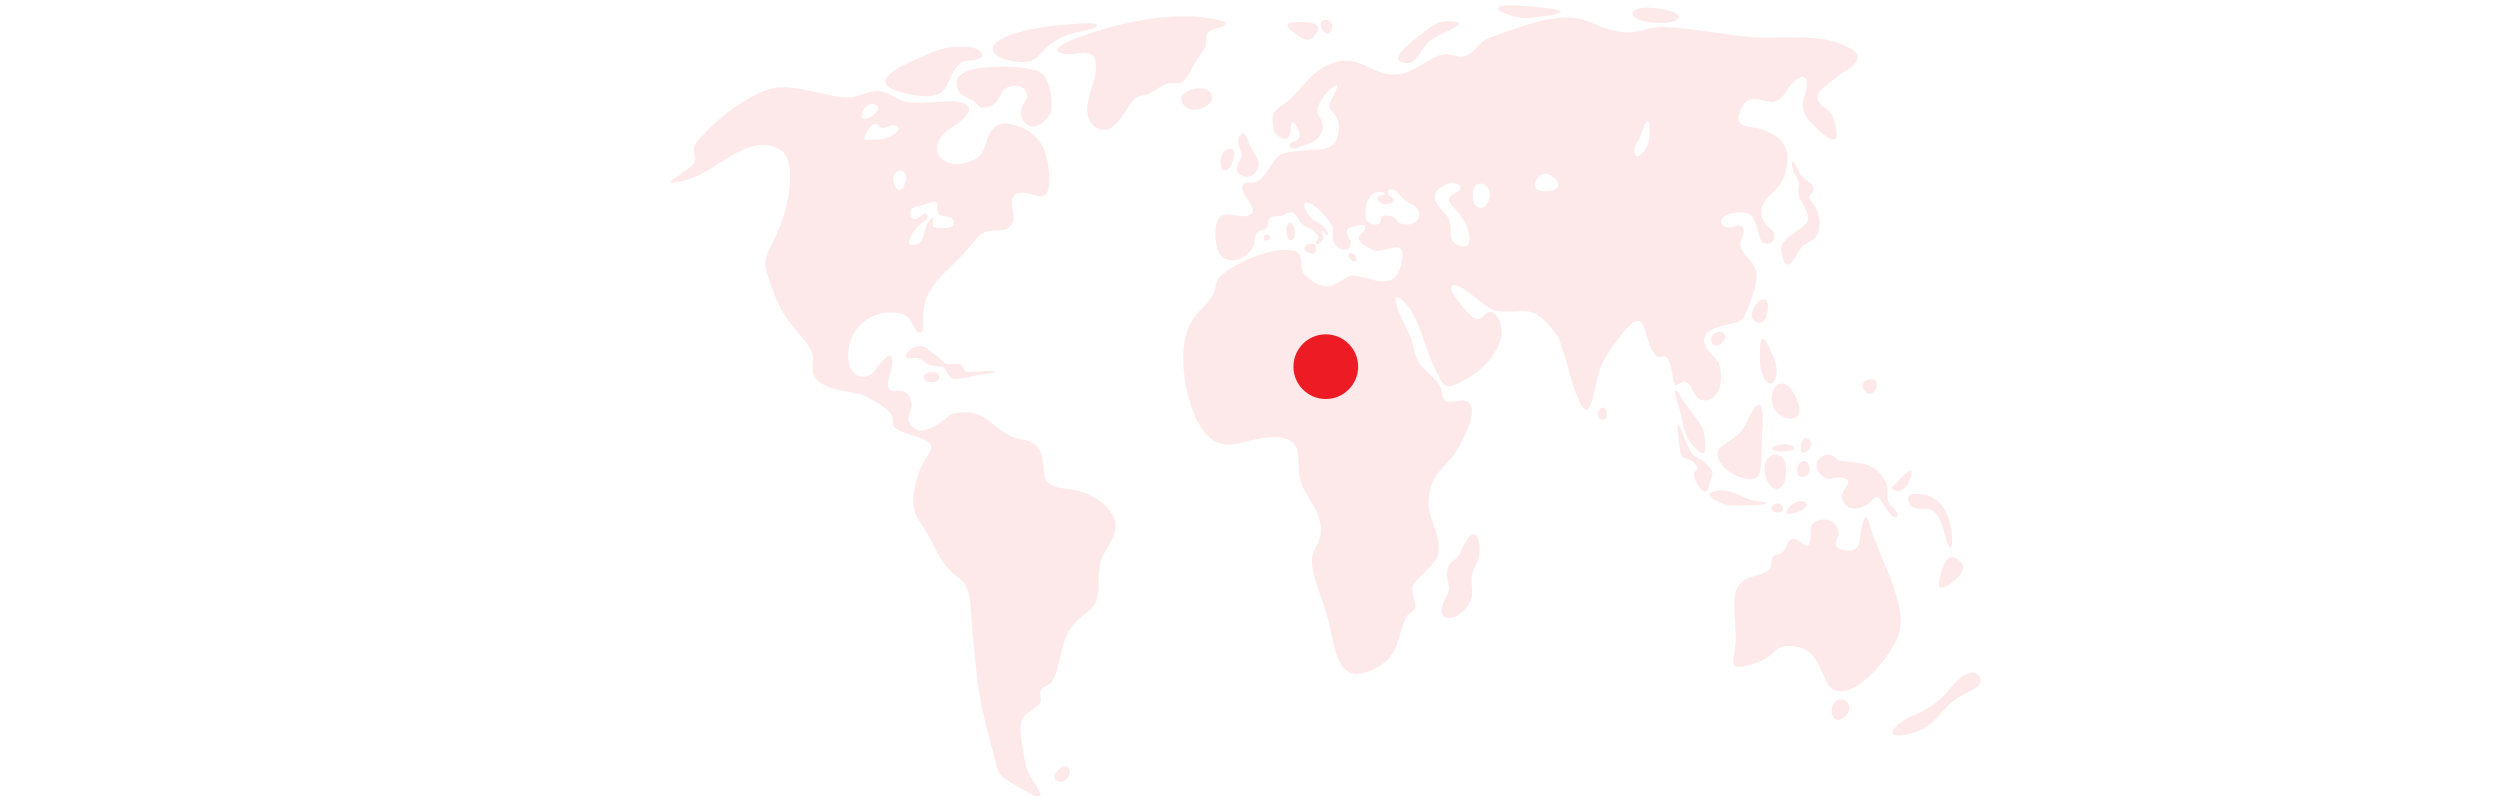 <?xml version="1.0" encoding="UTF-8" standalone="no"?>
<!-- Created with Inkscape (http://www.inkscape.org/) -->

<svg
   xmlns:dc="http://purl.org/dc/elements/1.1/"
   xmlns:cc="http://creativecommons.org/ns#"
   xmlns:rdf="http://www.w3.org/1999/02/22-rdf-syntax-ns#"
   xmlns:svg="http://www.w3.org/2000/svg"
   xmlns="http://www.w3.org/2000/svg"
   xmlns:sodipodi="http://sodipodi.sourceforge.net/DTD/sodipodi-0.dtd"
   xmlns:inkscape="http://www.inkscape.org/namespaces/inkscape"
   width="549.577mm"
   height="175mm"
   viewBox="0 0 549.577 175"
   version="1.1"
   id="svg3451"
   inkscape:version="0.92.2 (5c3e80d, 2017-08-06)"
   sodipodi:docname="especialafricafondo3.svg">
  <defs
     id="defs3445">
    <clipPath
       clipPathUnits="userSpaceOnUse"
       id="clipPath808">
      <path
         d="M 282.788,204.607 H 560.545 V 36.831 H 282.788 Z"
         id="path806"
         inkscape:connector-curvature="0" />
    </clipPath>
  </defs>
  <sodipodi:namedview
     id="base"
     pagecolor="#ffffff"
     bordercolor="#666666"
     borderopacity="1.0"
     inkscape:pageopacity="0.0"
     inkscape:pageshadow="2"
     inkscape:zoom="0.35"
     inkscape:cx="150.26424"
     inkscape:cy="759.96797"
     inkscape:document-units="mm"
     inkscape:current-layer="layer1"
     showgrid="false"
     inkscape:window-width="2560"
     inkscape:window-height="1379"
     inkscape:window-x="0"
     inkscape:window-y="0"
     inkscape:window-maximized="1"
     showguides="true"
     inkscape:guide-bbox="true">
    <sodipodi:guide
       position="549.577,198.695"
       orientation="1,0"
       id="guide823"
       inkscape:locked="false" />
  </sodipodi:namedview>
  <g
     inkscape:label="Capa 1"
     inkscape:groupmode="layer"
     id="layer1"
     transform="translate(-53.816,-180.956)">
    <g
       transform="matrix(1.037,0,0,-1.037,-92.004,394.299)"
       id="g3424">
      <g
         id="g802">
        <g
           id="g804" />
        <g
           id="g816">
          <g
             style="opacity:0.1"
             id="g814"
             clip-path="url(#clipPath808)">
            <g
               id="g812"
               transform="translate(332.527,167.031)">
              <path
                 inkscape:connector-curvature="0"
                 id="path810"
                 style="fill:#ed1c24;fill-opacity:1;fill-rule:evenodd;stroke:none"
                 d="M 0,0 C 1.021,3.026 -2.005,3.113 -2.494,1.38 -2.939,-0.268 -1.205,-3.561 0,0 m -8.19,10.726 c 0.398,0.846 1.067,1.649 1.868,1.736 0.535,0.047 0.845,-0.8 1.379,-0.89 0.756,-0.044 1.468,0.578 2.225,0.578 3.25,-0.176 -0.221,-3.072 -3.026,-3.025 -2.36,0.087 -3.652,-0.847 -2.446,1.601 m 2.178,5.565 c 1.069,-0.891 -1.468,-2.849 -2.671,-2.805 -1.734,0 0.623,4.542 2.671,2.805 M 4.716,-8.726 c -1.112,-1.87 -0.399,-3.962 -2.805,-4.495 -2.269,-0.445 -0.666,2.671 1.292,4.406 0.489,0.445 1.025,0.712 1.379,1.201 0.401,0.579 0,1.249 -0.579,1.024 C 3.381,-6.857 2.936,-7.614 2.27,-7.748 1.155,-7.925 0.576,-6.231 1.379,-5.521 c 0.579,0.535 1.513,0.357 2.225,0.668 5.163,2.18 1.958,-0.934 3.917,-2.135 0.224,-0.181 3.471,0.087 2.581,-2.139 -0.265,-0.622 -2.715,-0.579 -3.337,-0.488 -0.312,0.043 -0.713,0.09 -0.847,0.354 -0.312,0.623 0.579,3.384 -1.202,0.535 m 59.692,43.58 c -8.903,1.379 -19.54,-1.071 -28.086,-4.23 -6.901,-2.581 -3.785,-3.873 0.49,-3.204 3.695,0.579 3.829,-1.56 3.47,-4.585 -0.354,-2.671 -3.872,-8.77 0.268,-11.217 4.007,-2.359 6.142,4.673 8.324,6.363 0.757,0.58 1.781,0.402 2.628,0.803 1.379,0.623 2.537,1.648 3.96,2.136 1.114,0.401 2.493,-0.178 3.384,0.535 1.379,1.068 1.868,2.893 2.758,4.318 0.668,1.022 1.559,1.958 2.004,3.026 0.402,0.934 -0.133,2.226 0.533,2.982 0.492,0.535 1.205,0.713 1.915,0.935 4.317,1.157 0.223,1.827 -1.648,2.138 m -3.337,-19.41 c 4.539,-0.044 5.564,4.676 1.025,4.542 -1.514,-0.047 -4.586,-1.202 -3.25,-3.294 0.488,-0.713 1.379,-1.248 2.225,-1.248 M 24.748,13.576 c -1.067,2.046 1.112,3.782 1.112,4.629 0,2.491 -2.936,2.759 -4.63,1.734 -1.334,-0.799 -1.111,-3.293 -3.694,-3.916 -2.226,-0.532 -1.781,0.402 -3.116,1.246 -1.112,0.712 -2.671,1.114 -3.204,2.359 -1.87,4.141 4.227,4.764 7.568,4.897 2.36,0.09 8.324,0.046 10.192,-1.422 1.647,-1.336 2.45,-6.055 1.915,-8.104 -0.402,-1.557 -4.094,-5.295 -6.143,-1.423 m 2.092,12.331 c -1.157,-0.492 -2.493,-0.401 -3.694,-0.223 -5.832,0.889 -6.233,3.872 -0.402,5.786 4.541,1.469 9.793,1.959 14.469,2.269 4.807,0.312 4.271,-0.933 0.131,-1.69 C 29.822,30.667 29.243,26.885 26.84,25.907 M 13.131,28.756 C 7.876,28.933 6.942,28.13 2.226,26.085 c -2.407,-1.024 -10.996,-4.72 -3.34,-6.856 2.359,-0.712 7.477,-1.871 9.304,0.399 1.335,1.693 2.179,6.189 5.162,6.232 4.719,0.047 3.206,2.762 -0.221,2.896 M 1.289,-37.259 c 2.403,0.402 2.27,-0.845 4.184,-1.513 0.802,-0.268 1.78,0 2.584,-0.355 0.488,-0.225 1.067,-2.316 2.134,-2.537 1.025,-0.181 4.542,0.8 6.009,0.977 0.625,0.044 5.342,0.756 1.336,0.756 -1.024,0 -4.007,-0.398 -4.673,-0.133 -0.579,0.267 -0.579,1.202 -1.114,1.469 -0.845,0.402 -2.27,-0.267 -3.248,0.268 -0.535,0.311 -1.914,1.737 -2.717,2.269 -1.379,0.981 -1.824,1.825 -3.782,1.203 -1.604,-0.534 -2.893,-2.759 -0.713,-2.404 m 33.206,-88.803 c 1.068,1.691 -0.31,3.561 -2.312,1.246 -1.694,-1.958 1.067,-3.161 2.312,-1.246 M 5.52,-40.151 c -2.539,-0.402 -1.604,-2.005 -0.537,-2.139 3.294,-0.355 2.495,2.406 0.537,2.139 m 111.592,38.237 c 1.958,1.021 -1.024,3.116 -3.916,0.623 -2.628,-2.316 1.068,-4.807 1.691,-5.831 1.693,-2.805 -0.49,-4.854 2.315,-6.099 3.428,-1.468 2.493,2.448 1.648,4.272 -2.049,4.585 -6.009,4.852 -1.738,7.035 m 3.25,0.044 c 0.535,3.293 5.075,1.201 3.073,-2.45 -1.248,-2.223 -3.605,-0.756 -3.073,2.45 m 14.332,3.471 c 2.227,1.425 6.634,-3.515 0.757,-3.471 -2.892,0.043 -2.136,2.537 -0.757,3.471 m 22.035,5.208 c 0.358,0.489 0.668,1.114 0.846,1.693 0.489,1.958 0.402,8.368 -1.69,1.379 -0.268,-0.847 -0.981,-1.513 -1.201,-2.403 -0.493,-2.226 0.666,-2.583 2.045,-0.669 m -58,-9.526 c -1.114,-1.202 -1.291,-3.07 -1.158,-4.673 0.091,-1.024 1.292,-1.603 2.183,-1.512 2.179,0.22 -0.134,2.001 2.447,1.914 1.914,-0.09 1.914,-1.336 2.714,-1.65 2.316,-0.934 5.255,0.759 3.518,3.206 -0.579,0.8 -1.691,1.025 -2.494,1.647 -0.579,0.489 -1.024,1.112 -1.556,1.647 -0.757,0.803 -2.048,1.245 -2.048,-0.221 0,-0.579 1.379,-0.803 1.157,-1.426 -0.401,-1.201 -3.028,-1.068 -3.384,0.355 -0.22,0.847 1.47,0.492 1.514,0.981 0.046,0.666 -2.049,0.622 -2.893,-0.268 m 81.637,-16.157 c 0.358,-2.005 -0.445,-4.184 -1.111,-6.099 -2.005,-5.743 -2.403,-4.273 -6.41,-5.475 -1.738,-0.535 -4.184,-1.292 -3.294,-4.097 0.576,-1.646 2.581,-2.446 3.026,-4.137 0.756,-2.628 0.402,-6.945 -2.715,-7.48 -2.359,-0.4 -2.851,2.403 -3.785,3.427 -1.336,1.469 -2.313,-0.666 -2.892,-0.131 -0.669,0.623 -0.402,4.361 -1.871,5.831 -0.533,0.532 -1.603,-0.268 -2.091,0.221 -3.562,3.561 -1.025,13.756 -9.349,1.959 -2.357,-3.338 -2.849,-4.942 -3.739,-9.125 -1.245,-6.099 -2.313,-5.031 -4.228,0.043 -0.89,2.316 -2.715,10.018 -3.651,11.397 -5.607,7.967 -7.122,4.228 -13.532,5.476 -1.022,0.221 -5.119,3.782 -6.497,4.628 -1.604,0.979 -3.294,1.159 -2.005,-1.248 0.579,-1.111 3.785,-5.295 5.121,-5.295 1.067,0 1.734,1.691 2.758,1.557 1.781,-0.134 2.761,-4.051 2.226,-5.607 -1.514,-4.541 -4.539,-7.122 -8.458,-9.214 -3.739,-2.005 -3.826,-0.669 -5.563,2.758 -1.825,3.561 -3.027,8.813 -4.72,11.752 -1.78,3.072 -5.563,6.142 -2.58,-0.579 0.666,-1.469 1.469,-2.892 2.092,-4.452 0.666,-1.69 0.756,-3.692 1.69,-5.208 1.292,-2.179 4.585,-3.917 4.897,-6.232 0.358,-2.491 0.98,-2.537 3.339,-2.092 5.919,1.024 1.782,-7.21 0.312,-9.791 -2.849,-5.074 -6.587,-5.121 -6.366,-12.688 0.091,-2.668 2.892,-6.411 1.915,-10.237 -0.579,-2.225 -4.854,-4.762 -5.386,-6.81 -0.357,-1.38 0.891,-2.849 0.579,-4.229 -0.181,-0.98 -1.515,-1.248 -1.915,-2.094 -2.182,-4.583 -1.157,-9.258 -8.635,-11.706 -5.921,-1.914 -6.5,5.386 -7.524,9.661 -1.158,4.94 -2.092,6.453 -3.16,10.192 -1.914,6.456 1.024,6.322 1.246,9.971 0.267,4.317 -3.25,7.299 -4.272,10.683 -1.381,4.408 2.002,10.551 -8.19,9.171 -4.498,-0.625 -8.281,-3.34 -12.064,1.111 -3.872,4.542 -5.699,15.314 -4.005,20.967 1.422,4.629 3.738,5.031 5.562,8.101 1.514,2.537 -0.933,3.159 5.299,6.633 2.136,1.202 6.185,2.758 8.589,2.982 7.213,0.757 3.785,-3.293 5.653,-5.117 4.897,-4.987 7.39,-1.114 9.439,-0.358 2.848,1.068 9.613,-4.629 11.082,2.761 1.246,6.186 -3.471,1.78 -5.921,2.758 -1.112,0.445 -4.271,2.092 -2.758,3.294 0.622,0.535 2.805,3.072 -2.092,1.56 -1.871,-0.58 -0.091,-2.495 0,-2.983 0.134,-1.47 -0.934,-2.316 -2.183,-1.559 -2.581,1.468 -1.158,3.25 -1.69,4.718 -0.445,1.159 -3.116,4.051 -4.184,4.586 -3.293,1.738 -1.292,-1.958 -0.133,-2.982 0.666,-0.623 1.602,-0.891 2.312,-1.513 0.445,-0.358 0.757,-0.847 0.981,-1.336 0.177,-0.401 0.044,-0.846 -0.358,-0.445 -0.22,0.222 -0.311,0.623 -0.623,0.801 -0.087,0.043 -0.264,-0.222 -0.264,-0.312 0.043,-0.489 0.445,-0.847 0.355,-1.336 -0.134,-0.8 -1.47,-1.558 -1.56,-1.023 -0.177,0.8 1.382,1.067 -0.355,2.449 -1.824,1.423 -2.182,0.576 -3.605,3.026 -1.158,1.958 -2.004,0.756 -3.25,0.355 -0.8,-0.268 -1.824,0.091 -2.493,-0.444 -0.623,-0.49 -0.311,-1.648 -0.8,-2.18 -0.536,-0.579 -1.56,-0.359 -2.005,-0.937 -0.577,-0.844 -0.355,-2.002 -0.8,-2.892 -1.604,-3.428 -6.634,-4.495 -7.701,-0.224 -0.4,1.647 -0.801,5.787 1.157,6.724 1.559,0.71 3.695,-0.579 5.476,0 2.982,1.021 -1.693,4.183 -1.248,6.185 0.268,1.248 2.272,0.49 3.163,1.025 1.245,0.713 2.091,2.225 2.403,2.627 2.671,3.471 1.245,3.204 6.898,3.917 3.518,0.444 7.97,-0.757 8.013,4.94 0.044,3.384 -2.939,3.293 -1.736,5.563 0.846,1.603 2.76,5.165 -0.356,2.272 -0.98,-0.891 -2.761,-3.25 -2.447,-4.763 0.266,-1.202 2.447,-2.671 0.044,-5.385 -0.756,-0.847 -3.384,-1.738 -4.585,-2.095 -1.514,-0.399 -2.092,0.98 -0.268,1.469 0.669,0.18 1.425,0.626 0.803,2.226 -0.401,1.114 -1.646,3.116 -1.646,0.491 -0.047,-3.963 -3.341,-1.512 -3.518,-0.669 -1.158,4.941 0.578,4.362 3.383,6.899 3.248,3.028 4.583,6.188 9.303,7.701 5.743,1.915 8.056,-3.115 13.799,-2.446 3.16,0.398 6.5,3.604 9.215,4.183 1.824,0.402 3.115,-0.933 4.85,-0.311 1.693,0.579 2.494,2.225 3.963,3.294 1.024,0.713 10.326,3.782 11.752,4.094 10.504,2.359 10.282,-1.557 18.027,-2.404 2.715,-0.264 5.476,1.292 8.234,1.158 6.367,-0.221 12.689,-1.69 19.052,-2.182 6.59,-0.489 15.58,1.248 21.324,-2.892 2.848,-2.002 -2.45,-4.542 -2.939,-4.987 -2.403,-2.045 -5.652,-3.649 -4.541,-5.784 0.625,-1.248 2.403,-1.604 2.894,-2.939 2.581,-7.3 -0.622,-5.653 -4.364,-1.646 -1.69,1.78 -2.356,3.069 -1.557,5.652 1.872,6.143 -1.737,4.63 -3.962,0.979 -0.533,-0.979 -1.469,-1.826 -2.491,-2.046 -1.603,-0.358 -4.987,1.958 -6.589,-0.803 -2.937,-5.118 1.515,-4.228 3.517,-4.897 3.962,-1.289 6.811,-3.204 5.696,-8.589 -1.157,-5.522 -5.519,-5.298 -5.295,-9.305 0.134,-2.715 2.313,-3.293 2.581,-4.05 0.712,-1.958 -1.112,-3.116 -2.404,-2.136 -0.803,0.623 -1.023,4.583 -2.402,5.741 -1.336,1.068 -5.209,0.67 -6.099,-0.8 -0.802,-1.336 0.89,-2.226 2.58,-1.604 1.782,0.667 2.494,-0.713 1.648,-2.449 -1.557,-3.07 2.403,-4.094 2.982,-7.12 m -94.947,4.007 c 1.248,-0.626 1.692,-0.134 1.646,1.201 -0.087,1.601 -4.227,0.134 -1.646,-1.201 m -2.849,4.495 c -0.311,3.069 -2.092,1.69 -1.781,-0.268 0.401,-2.76 1.958,-1.559 1.781,0.268 m 11.929,-6.011 c 1.07,-1.021 1.693,0.358 0.492,1.291 -0.757,0.579 -1.603,-0.221 -0.492,-1.291 m -18.517,4.498 c -0.133,0.756 0.667,1.201 1.113,0.756 0.936,-0.89 -0.935,-1.78 -1.113,-0.756 m 43.979,-76.387 c 0.579,1.515 -0.178,3.339 0.134,4.943 0.267,1.557 1.468,2.849 1.602,4.451 0.356,4.318 -1.335,6.722 -3.872,0.801 -1.068,-2.537 -2.225,-1.737 -2.759,-3.518 -0.98,-3.25 1.289,-3.25 -0.579,-6.631 -3.072,-5.519 3.428,-5.342 5.474,-0.046 m 27.242,40.151 c 1.024,1.158 1.736,-0.311 1.469,-1.423 -0.445,-1.78 -2.849,-0.046 -1.469,1.423 M 70.286,2.893 c 0,1.69 1.691,1.737 0.666,4.183 -0.355,0.847 -0.623,2.227 0,2.983 1.158,1.469 1.914,-1.914 2.092,-2.226 C 73.757,6.41 75.447,4.851 74.691,2.937 73.579,0.044 70.239,1.333 70.286,2.893 m -1.158,0.89 c 0.178,0.446 1.158,2.983 0.178,3.293 -1.292,0.402 -2.314,-0.98 -2.448,-2.225 -0.267,-2.715 1.379,-2.939 2.27,-1.068 m 17.314,27.018 c 1.382,1.336 1.604,2.584 -0.488,3.072 -0.757,0.178 -1.514,0.178 -2.316,0.178 -2.136,-0.043 -4.138,-0.355 -1.068,-2.404 1.115,-0.755 2.537,-2.135 3.872,-0.846 m 3.34,3.517 c 1.825,-1.245 -0.09,-4.049 -1.335,-2.002 -1.202,2.046 0.71,2.448 1.335,2.002 m 21.232,-4.407 c 1.958,1.693 9.037,3.785 5.432,4.231 -3.474,0.401 -4.408,-0.67 -7.033,-2.672 -0.98,-0.712 -7.3,-5.164 -3.919,-6.055 3.029,-0.756 3.518,2.849 5.52,4.496 m 24.126,5.298 c 7.836,1.067 2.005,1.78 -3.783,2.226 -7.166,0.579 -6.855,-0.713 -2.982,-2.048 2.313,-0.801 4.408,-0.49 6.765,-0.178 m 23.727,1.78 c -6.142,0.623 -6.322,-2.58 -0.491,-3.072 6.633,-0.622 8.013,2.316 0.491,3.072 m 31.115,-50.701 c 0.844,0.89 2.226,1.204 3.026,2.182 1.426,1.871 0.801,5.385 -0.532,7.079 -0.536,0.666 -1.115,1.379 -0.58,1.868 2.046,1.914 -1.07,2.982 -2.004,4.097 -0.312,0.398 -0.533,0.889 -0.756,1.423 -1.47,3.339 -1.514,0.491 -0.446,-1.423 0.669,-1.202 0.934,-1.47 0.669,-2.939 -0.492,-2.45 2.624,-4.362 1.911,-6.721 -0.354,-1.159 -2.981,-2.45 -3.826,-3.25 -1.114,-0.981 -2.004,-1.737 -1.692,-3.384 1.07,-5.83 3.162,-0.134 4.23,1.068 m -17.318,-20.652 c 1.382,0.757 1.604,2.624 0.091,2.671 -2.759,0.133 -2.27,-3.873 -0.091,-2.671 m 10.195,7.655 c 0.312,3.471 -2.714,1.824 -3.383,-0.935 -0.49,-2.047 3.028,-3.872 3.383,0.935 m -1.69,-10.995 c 0.087,-4.452 2.758,-6.678 3.471,-3.116 0.311,1.425 -0.268,3.072 -0.847,4.407 -1.824,4.539 -2.805,4.539 -2.624,-1.291 m 2.802,-9.794 c 1.425,-3.515 7.836,-3.872 4.762,2.049 -0.488,0.936 -0.977,2.004 -1.824,2.537 -2.58,1.513 -3.872,-2.36 -2.938,-4.586 m -11.572,-9.168 c -1.603,-3.695 6.454,-7.745 8.369,-5.609 1.024,1.201 0.712,7.255 0.846,9.257 0.043,0.669 0.8,7.435 -1.382,5.567 -0.71,-0.623 -2.092,-4.141 -3.16,-5.477 -1.158,-1.379 -4.183,-2.627 -4.673,-3.738 m -2.848,1.69 c -0.224,2.627 -0.224,2.627 -2.182,5.432 -0.89,1.289 -2.092,2.625 -2.848,3.961 -1.738,3.072 -1.513,0.979 -0.803,-1.158 0.713,-2.092 1.07,-4.717 1.736,-6.497 0.356,-0.935 0.891,-1.824 1.557,-2.584 2.272,-2.49 2.718,-1.778 2.54,0.846 m -4.542,1.292 c 0.489,-1.336 0.98,-2.627 1.825,-3.785 0.713,-0.934 2.004,-1.202 2.805,-2.002 2.449,-2.359 1.248,-2.091 0.889,-4.049 -0.267,-1.47 -0.713,-3.25 -2.493,-0.624 -0.488,0.71 -1.423,2.538 -0.398,3.07 0.622,0.311 0.177,0.934 -0.181,1.426 -0.977,1.245 -2.269,0.89 -2.758,1.603 -0.579,0.89 -0.535,2.179 -0.713,3.293 -0.489,3.917 -0.401,4.673 1.024,1.068 m 6.588,-13.576 c 2.982,-1.78 4.317,-1.07 7.299,-1.158 2.139,-0.044 6.367,0.489 1.203,0.935 -1.869,0.133 -3.693,1.87 -6.364,2.181 -1.114,0.178 -5.074,-0.223 -2.138,-1.958 m 14.335,-1.382 c 0.667,-0.934 -0.759,-1.734 -1.914,-1.111 -1.292,0.713 0.712,2.805 1.914,1.111 m 2.447,0.669 c 2.537,1.289 4.317,-0.713 0.445,-2.005 -3.695,-1.155 -1.47,1.47 -0.445,2.005 m -6.143,6.277 c -0.846,4.407 3.826,5.475 4.363,1.87 0.845,-6.145 -3.384,-6.768 -4.363,-1.87 m 9.034,-0.268 c 0.76,0.578 0.403,2.761 -0.444,2.895 -2.447,0.489 -2.447,-4.988 0.444,-2.895 m 2.852,3.694 c 2.136,1.557 2.982,-0.401 3.916,-0.622 2.94,-0.802 7.522,0.402 9.928,-4.897 0.666,-1.469 -0.491,-3.518 1.202,-4.94 2.001,-1.603 1.154,-3.474 -0.757,-1.068 -1.382,1.691 -1.961,4.272 -3.25,2.671 -1.47,-1.827 -4.987,-3.162 -6.366,-0.445 -1.335,2.625 3.338,4.184 -0.268,5.028 -1.111,0.268 -2.359,-0.533 -3.383,-0.134 -1.379,0.535 -3.114,2.895 -1.022,4.407 m -3.695,0.981 c 1.024,0.088 2.179,1.868 1.246,2.805 -1.691,1.691 -2.537,-2.939 -1.246,-2.805 m -2.537,1.514 c -0.669,0.401 -1.56,0.354 -2.316,0.22 -2.179,-0.311 -2.715,-1.024 -0.401,-1.423 0.357,-0.045 4.852,-0.089 2.717,1.203 m 24.659,-8.057 c 1.914,4.271 -0.178,2.58 -1.38,1.289 -0.268,-0.266 -0.622,-0.801 -1.157,-1.289 -0.446,-0.445 -1.38,-0.579 -0.534,-1.248 1.113,-0.935 2.495,0.046 3.071,1.248 m -9.791,-9.037 c -0.625,-2.27 0.22,-5.433 -3.116,-5.118 -4.184,0.398 -1.647,2.537 -1.781,3.648 -0.358,4.007 -6.054,3.562 -5.965,0.579 0.134,-6.544 -2.225,-1.024 -3.962,-1.78 -1.426,-0.579 -0.847,-2.671 -2.761,-3.206 -1.289,-0.356 -1.467,-0.577 -1.557,-2.046 -0.221,-2.938 -4.72,-1.78 -6.899,-4.542 -2.138,-2.715 -0.046,-9.569 -0.89,-13.71 -0.757,-3.96 -0.401,-4.405 4.451,-2.805 5.029,1.694 3.294,4.231 8.546,3.474 5.386,-0.756 5.208,-7.122 7.568,-8.859 4.361,-3.25 12.729,6.855 14.245,11.531 1.912,5.784 -3.696,15.49 -5.787,21.766 -0.669,1.915 -1.025,5.208 -2.092,1.068 m -5.432,-37.036 c 2.135,1.248 3.872,-1.335 2.004,-3.159 -2.938,-2.849 -3.829,2.091 -2.004,3.159 m 19.276,-5.429 c 2.091,1.423 3.738,4.228 6.319,6.008 1.824,1.292 6.811,2.493 4.495,4.987 -1.289,1.335 -3.96,-0.492 -5.386,-2.272 -5.385,-6.721 -8.678,-5.473 -11.885,-8.589 -3.337,-3.25 3.83,-1.961 6.457,-0.134 m 2.67,31.202 c 0.446,2.138 1.557,7.078 4.673,3.474 1.513,-1.694 -2.316,-4.498 -3.427,-4.987 -1.781,-0.756 -1.513,0.311 -1.246,1.513 m 2.538,9.971 c -0.536,4.629 -2.671,8.013 -7.3,8.19 -2.983,0.178 -1.961,-2.179 -0.938,-2.804 2.317,-1.333 4.854,1.914 6.812,-5.831 1.158,-4.585 1.824,-2.936 1.426,0.445 m -16.515,32.406 c -0.981,0.356 -3.428,-0.535 -1.871,-2.449 1.69,-2.136 3.561,1.87 1.871,2.449 M -48.7,0 c -3.562,-0.535 3.116,2.537 3.963,4.271 0.669,1.426 -0.981,2.495 0.713,4.496 4.005,4.809 10.238,9.572 15.844,11.219 3.963,1.112 11.842,-1.958 16.247,-1.958 2.093,0 4.141,1.557 6.28,1.379 2.178,-0.178 3.96,-2.092 6.141,-2.359 2.671,-0.356 5.386,0.043 8.101,0.134 6.544,0.267 6.275,-2.451 0.936,-5.698 C 7.788,10.46 6.008,7.923 7.076,5.919 c 1.559,-3.026 6.721,-2.27 8.903,-0.044 1.603,1.646 1.068,7.923 6.899,6.409 4.809,-1.245 6.988,-4.495 7.523,-9.258 0.222,-2.359 0.713,-6.945 -2.848,-5.743 -2.272,0.803 -5.833,1.382 -4.809,-2.938 0.444,-1.912 0.625,-4.63 -3.561,-4.496 -3.472,0.133 -4.362,-2.226 -6.497,-4.585 -3.963,-4.316 -8.77,-7.297 -8.904,-13.309 -0.044,-2.671 0.09,-3.604 -0.489,-3.738 -1.516,-0.356 -1.469,3.116 -3.785,3.829 -5.787,1.824 -12.063,-2.494 -11.571,-9.44 0.221,-2.891 2.491,-5.161 5.338,-2.847 0.047,0 4.944,7.567 3.786,0.535 -0.177,-1.024 -1.559,-3.562 -0.09,-4.318 1.114,-0.58 3.695,1.068 4.364,-2.805 0.178,-1.292 -1.114,-2.761 -0.491,-3.963 2.403,-4.763 8.28,1.604 9.347,1.827 6.5,1.289 7.479,-2.315 11.842,-4.632 1.735,-0.933 3.917,-0.71 5.43,-1.958 2.805,-2.269 1.068,-6.363 2.805,-8.056 2.135,-2.092 6.544,-0.268 11.35,-4.228 6.322,-5.255 0.713,-8.592 -0.311,-12.909 -0.623,-2.447 -0.044,-5.165 -0.713,-7.611 -0.844,-3.161 -4.763,-3.207 -6.721,-8.458 -0.977,-2.538 -1.38,-6.99 -2.849,-9.125 -0.535,-0.713 -1.824,-0.803 -2.269,-1.603 -0.445,-0.847 0.354,-2.136 -0.224,-2.849 -0.844,-1.114 -2.982,-1.958 -3.605,-3.16 -0.8,-1.559 -0.489,-3.695 0,-6.677 0.669,-3.919 0.8,-4.452 2.804,-7.612 1.159,-1.87 1.916,-3.56 -2.181,-1.201 -7.123,4.138 -5.296,2.715 -7.435,10.192 -2.981,10.55 -2.935,14.556 -4.006,25.284 -0.264,2.537 -0.133,5.209 -1.024,7.612 -0.934,2.627 -3.605,1.736 -7.076,9.036 -3.116,6.632 -5.877,6.053 -3.34,14.778 1.603,5.563 6.278,6.32 -1.513,8.679 -6.052,1.871 -2.403,2.139 -4.539,4.854 -0.803,1.067 -5.074,3.517 -6.456,3.829 -2.581,0.576 -8.056,0.933 -9.479,3.826 -0.757,1.516 0.176,3.56 -0.536,5.12 -1.379,3.116 -5.429,5.875 -7.568,11.351 -3.514,9.081 -2.537,7.21 0.803,15.045 1.47,3.471 4.094,13.887 0.134,16.38 -3.518,2.227 -7.568,0.446 -10.64,-1.422 C -40.908,3.248 -43.981,0.71 -48.7,0" />
            </g>
          </g>
        </g>
      </g>
      <g
         transform="translate(428.524,128)"
         id="g818">
        <path
           inkscape:connector-curvature="0"
           id="path820"
           style="fill:#ed1c24;fill-opacity:1;fill-rule:evenodd;stroke:none"
           d="m 0,0 c 0,-3.788 -3.069,-6.857 -6.857,-6.857 -3.788,0 -6.858,3.069 -6.858,6.857 0,3.787 3.07,6.857 6.858,6.857 C -3.069,6.857 0,3.787 0,0" />
      </g>
    </g>
  </g>
</svg>
